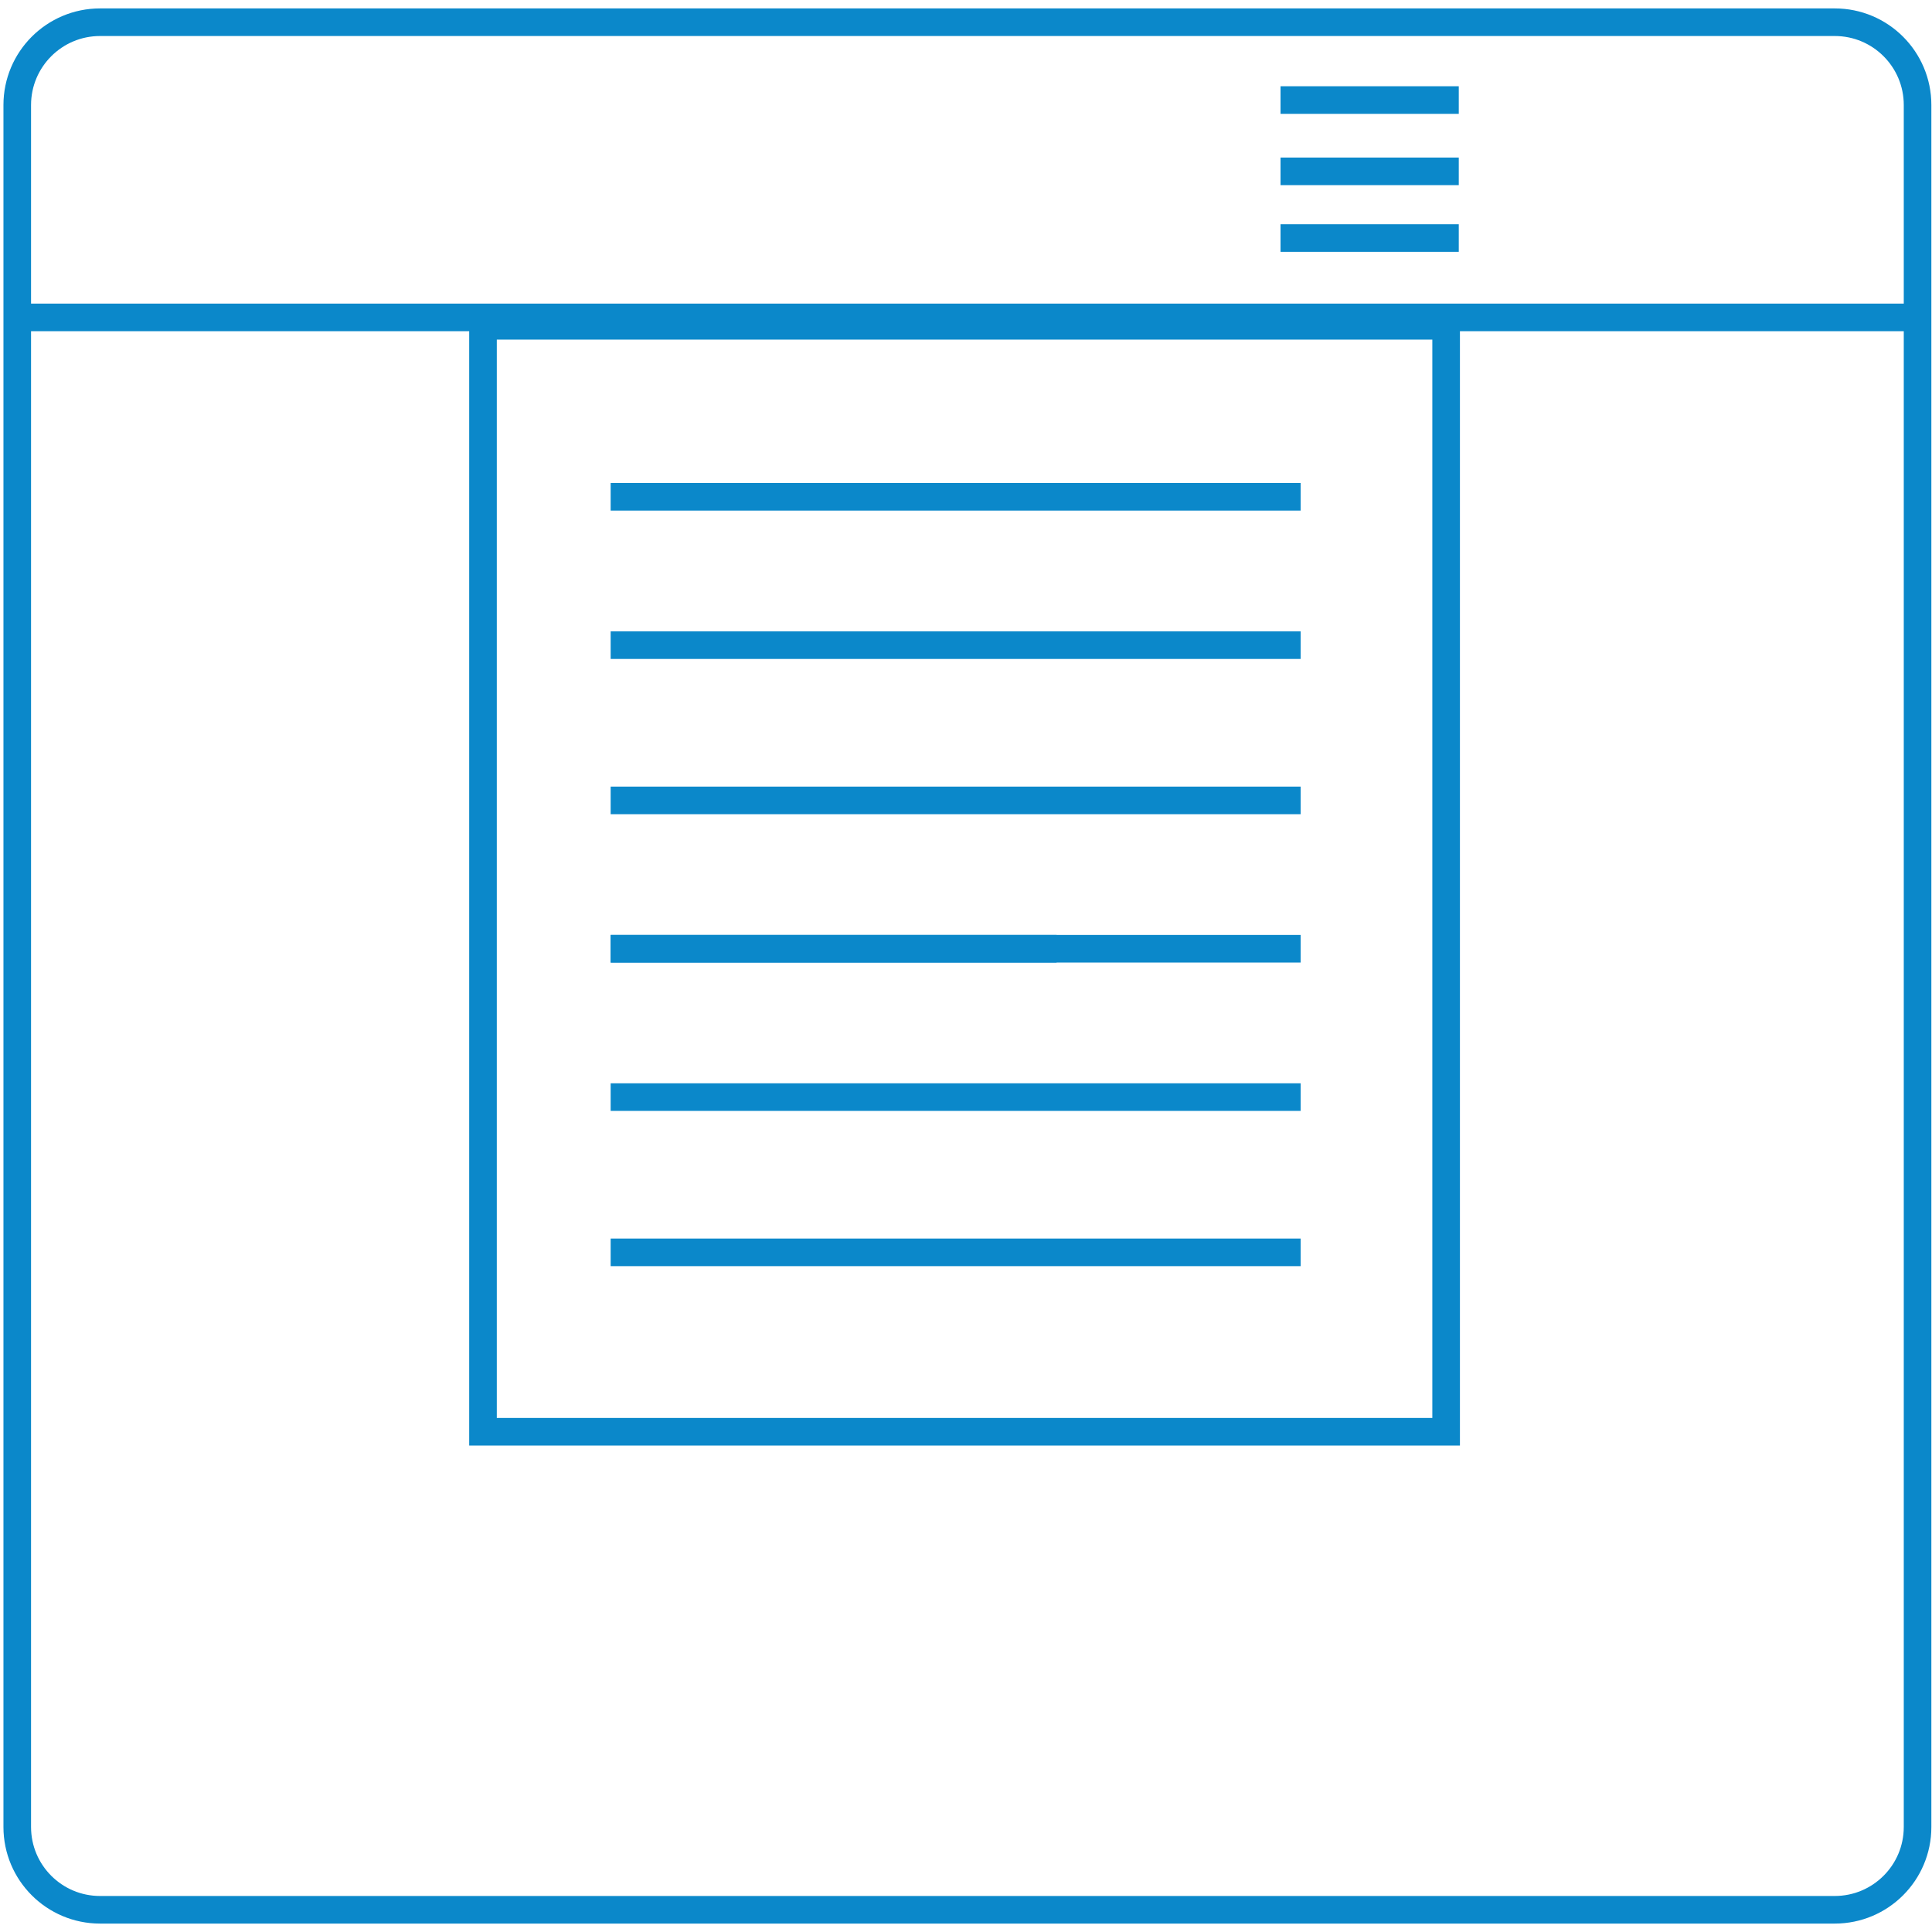<?xml version="1.0" encoding="utf-8"?>
<!-- Generator: Adobe Illustrator 16.0.0, SVG Export Plug-In . SVG Version: 6.00 Build 0)  -->
<!DOCTYPE svg PUBLIC "-//W3C//DTD SVG 1.1//EN" "http://www.w3.org/Graphics/SVG/1.1/DTD/svg11.dtd">
<svg version="1.1" id="Layer_1" xmlns="http://www.w3.org/2000/svg" xmlns:xlink="http://www.w3.org/1999/xlink" x="0px" y="0px"
	 width="70px" height="70px" viewBox="0 0 70 70" enable-background="new 0 0 70 70" xml:space="preserve">
<path fill="none" stroke="#0B88CA" stroke-miterlimit="10" d="M69.477,66.195c0,1.658-1.343,3-3,3H3.625c-1.656,0-3-1.342-3-3V3.805
	c0-1.657,1.344-3,3-3h62.852c1.657,0,3,1.343,3,3V66.195z"/>
<rect x="17.5" y="11.805" fill="none" stroke="#0B88CA" stroke-miterlimit="10" width="34.896" height="40.07"/>
<line fill="none" stroke="#0B88CA" stroke-miterlimit="10" x1="0.313" y1="11.5" x2="69.789" y2="11.5"/>
<line fill="none" stroke="#0B88CA" stroke-miterlimit="10" x1="22.125" y1="18" x2="47.125" y2="18"/>
<line fill="none" stroke="#0B88CA" stroke-miterlimit="10" x1="22.125" y1="23.375" x2="47.125" y2="23.375"/>
<line fill="none" stroke="#0B88CA" stroke-miterlimit="10" x1="22.125" y1="29" x2="47.125" y2="29"/>
<line fill="none" stroke="#0B88CA" stroke-miterlimit="10" x1="22.125" y1="34.375" x2="38.281" y2="34.375"/>
<line fill="none" stroke="#0B88CA" stroke-miterlimit="10" x1="22.125" y1="34.375" x2="47.125" y2="34.375"/>
<line fill="none" stroke="#0B88CA" stroke-miterlimit="10" x1="22.125" y1="39.75" x2="47.125" y2="39.75"/>
<line fill="none" stroke="#0B88CA" stroke-miterlimit="10" x1="22.125" y1="45.375" x2="47.125" y2="45.375"/>
<line fill="none" stroke="#0B88CA" stroke-miterlimit="10" x1="46.396" y1="3.625" x2="52.854" y2="3.625"/>
<line fill="none" stroke="#0B88CA" stroke-miterlimit="10" x1="46.396" y1="6.208" x2="52.854" y2="6.208"/>
<line fill="none" stroke="#0B88CA" stroke-miterlimit="10" x1="46.396" y1="8.625" x2="52.854" y2="8.625"/>
</svg>
